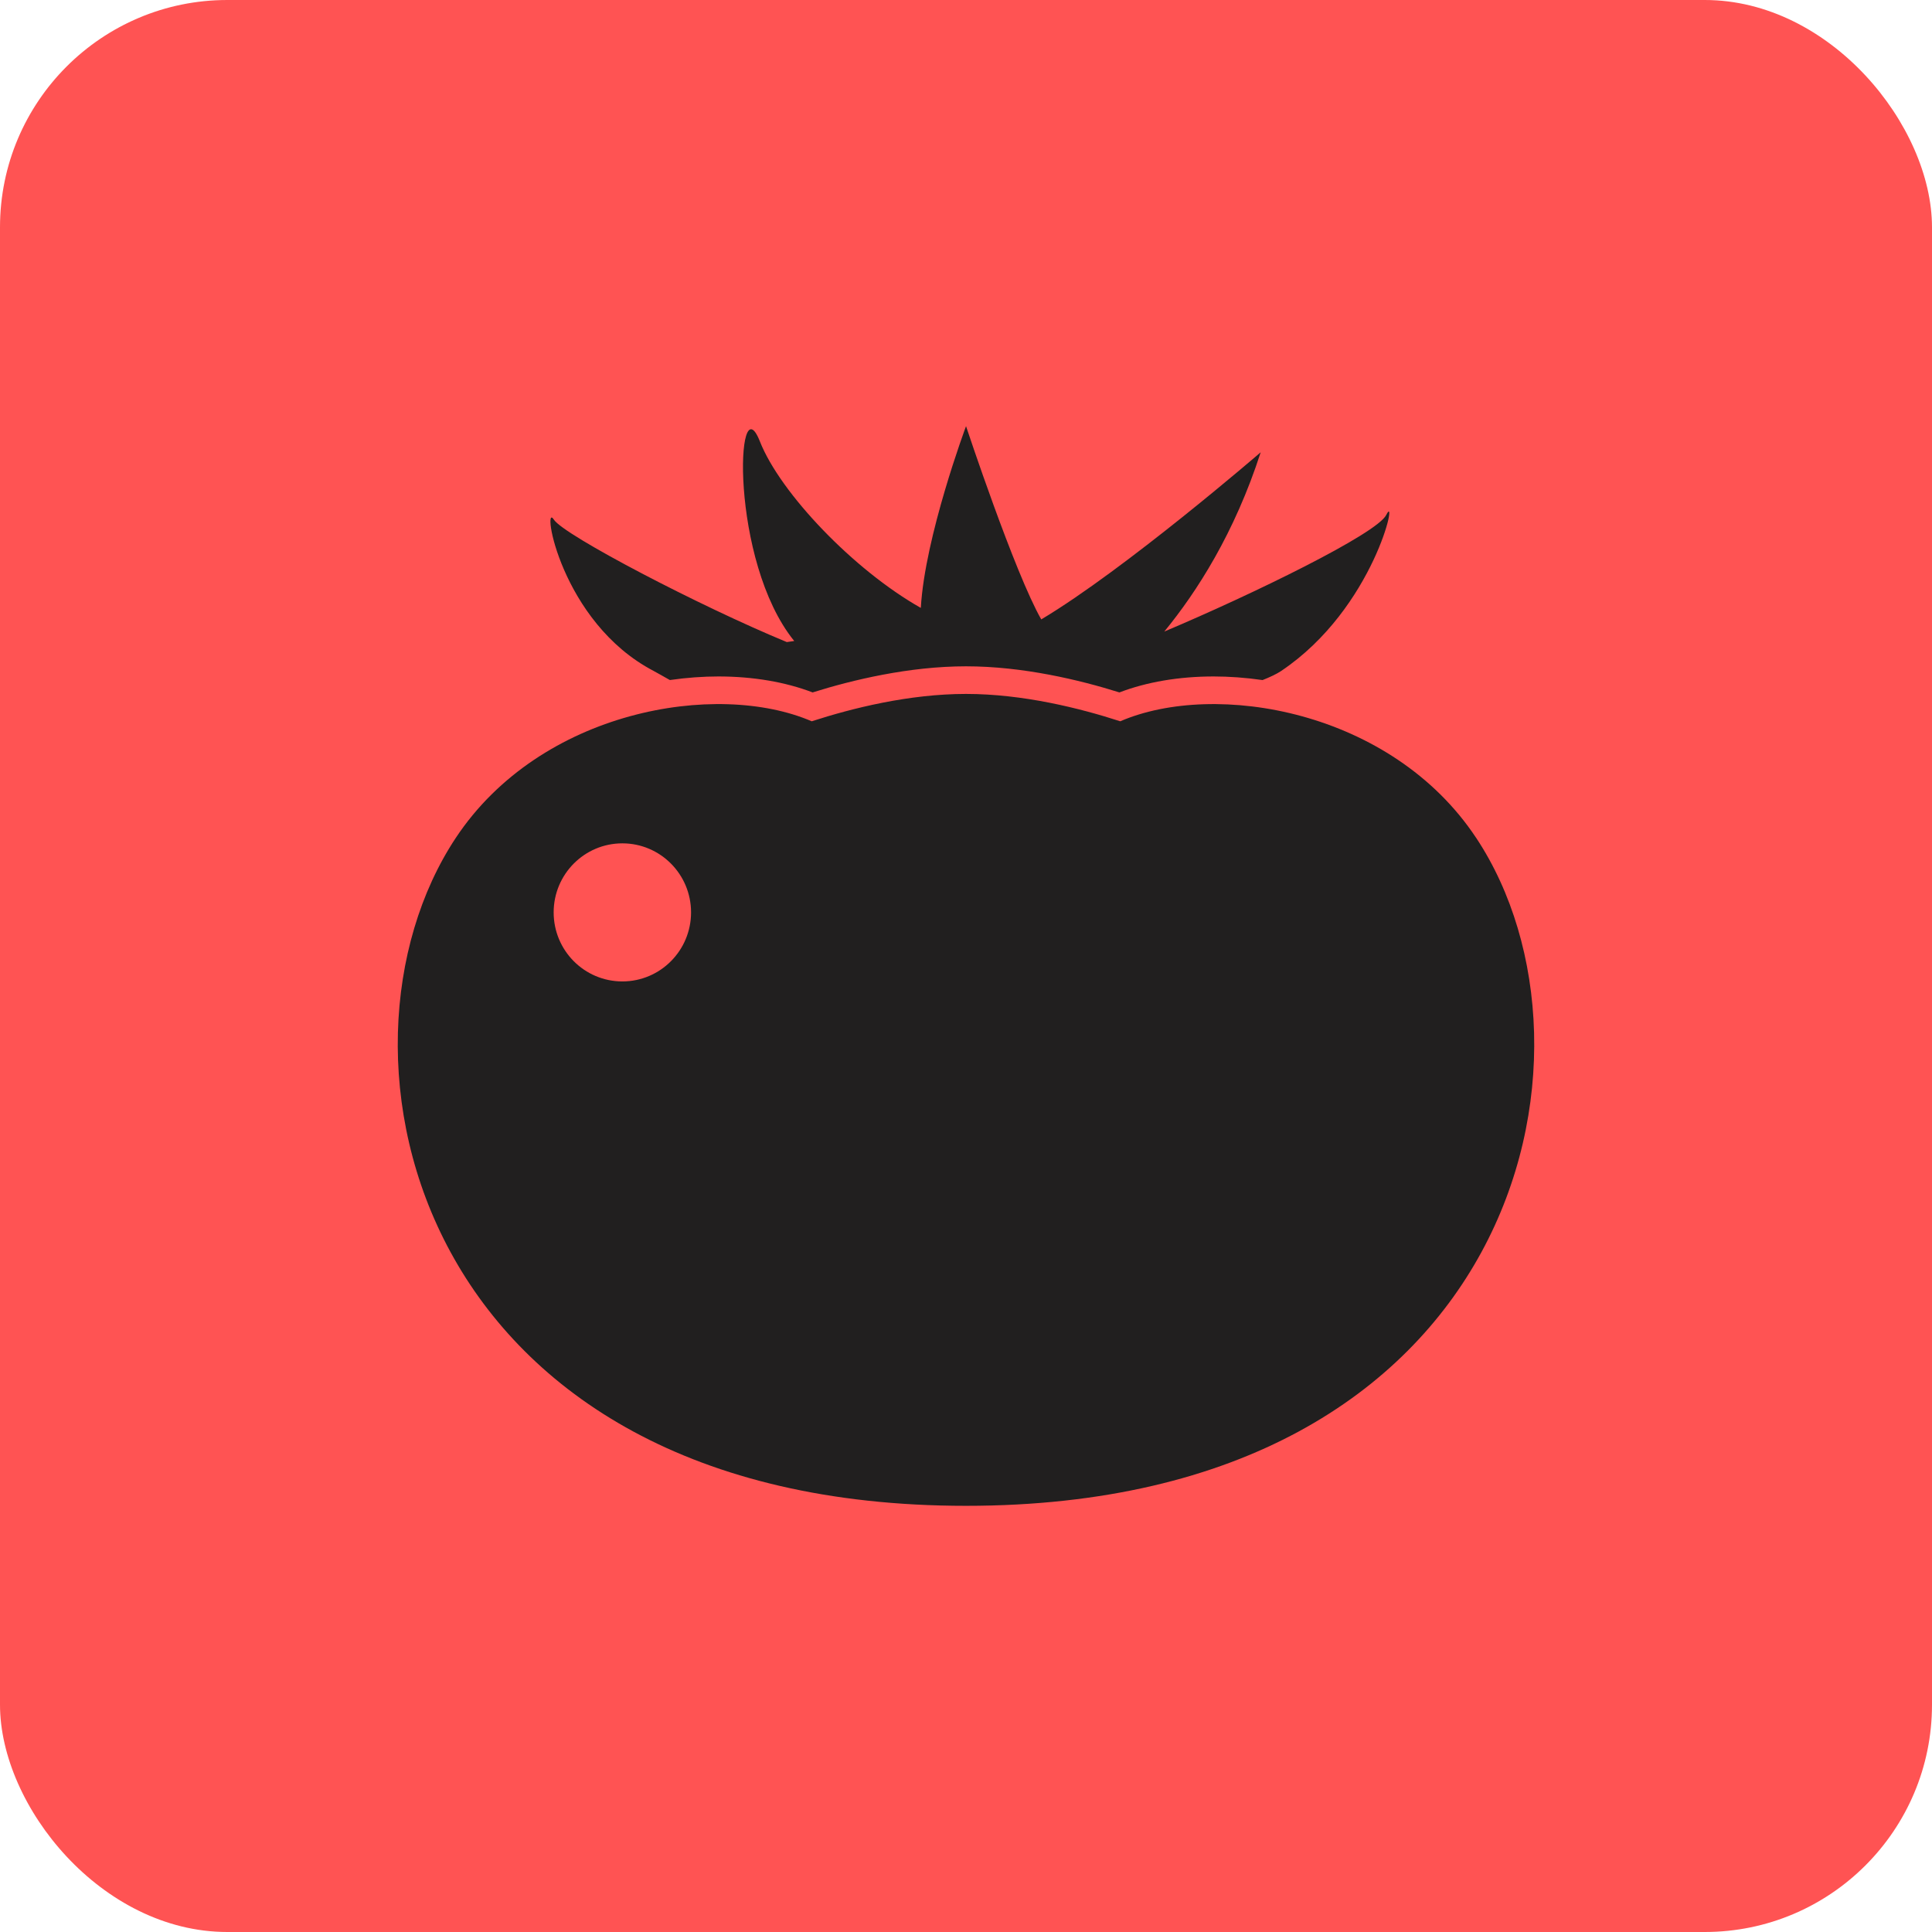 <?xml version="1.0" encoding="UTF-8"?> <svg xmlns="http://www.w3.org/2000/svg" width="68" height="68" viewBox="0 0 68 68" fill="none"><rect width="68" height="68" rx="8" fill="#FF5353"></rect><path fill-rule="evenodd" clip-rule="evenodd" d="M23.012 23.618C19.715 21.9 19.055 17.603 19.494 18.289C19.845 18.836 24.636 21.337 27.693 22.599C27.782 22.586 27.868 22.575 27.954 22.561C25.671 19.746 25.908 13.403 26.747 15.54C27.462 17.352 30.051 20.065 32.41 21.396C32.55 18.89 34.001 15 34.001 15C34.001 15 35.713 20.167 36.649 21.801C39.608 20.034 44.372 15.919 44.372 15.919C43.454 18.761 42.126 20.832 40.979 22.229C44.08 20.92 48.463 18.786 48.791 18.125C49.232 17.242 48.385 21.409 45.088 23.619C44.93 23.724 44.708 23.829 44.438 23.936C43.841 23.85 43.261 23.809 42.715 23.809C41.497 23.809 40.358 24.004 39.4 24.371C38.004 23.933 36.008 23.452 34.001 23.452C31.993 23.452 29.997 23.933 28.602 24.371C27.643 24.004 26.504 23.809 25.287 23.809C24.744 23.809 24.169 23.85 23.577 23.935C23.277 23.768 23.148 23.689 23.012 23.619L23.012 23.618ZM51.955 29.488C56.967 37.044 53.417 53 34 53C14.583 53 11.033 37.044 16.044 29.488C19.027 24.991 25.227 23.944 28.57 25.387C29.998 24.924 31.998 24.424 34 24.424C36.001 24.424 38.002 24.924 39.429 25.387C42.772 23.944 48.973 24.992 51.954 29.488H51.955ZM21.905 34.543C23.24 34.543 24.323 33.456 24.323 32.113C24.323 30.771 23.24 29.683 21.905 29.683C20.569 29.683 19.487 30.771 19.487 32.113C19.487 33.456 20.569 34.543 21.905 34.543Z" fill="#211F1F"></path></svg> 